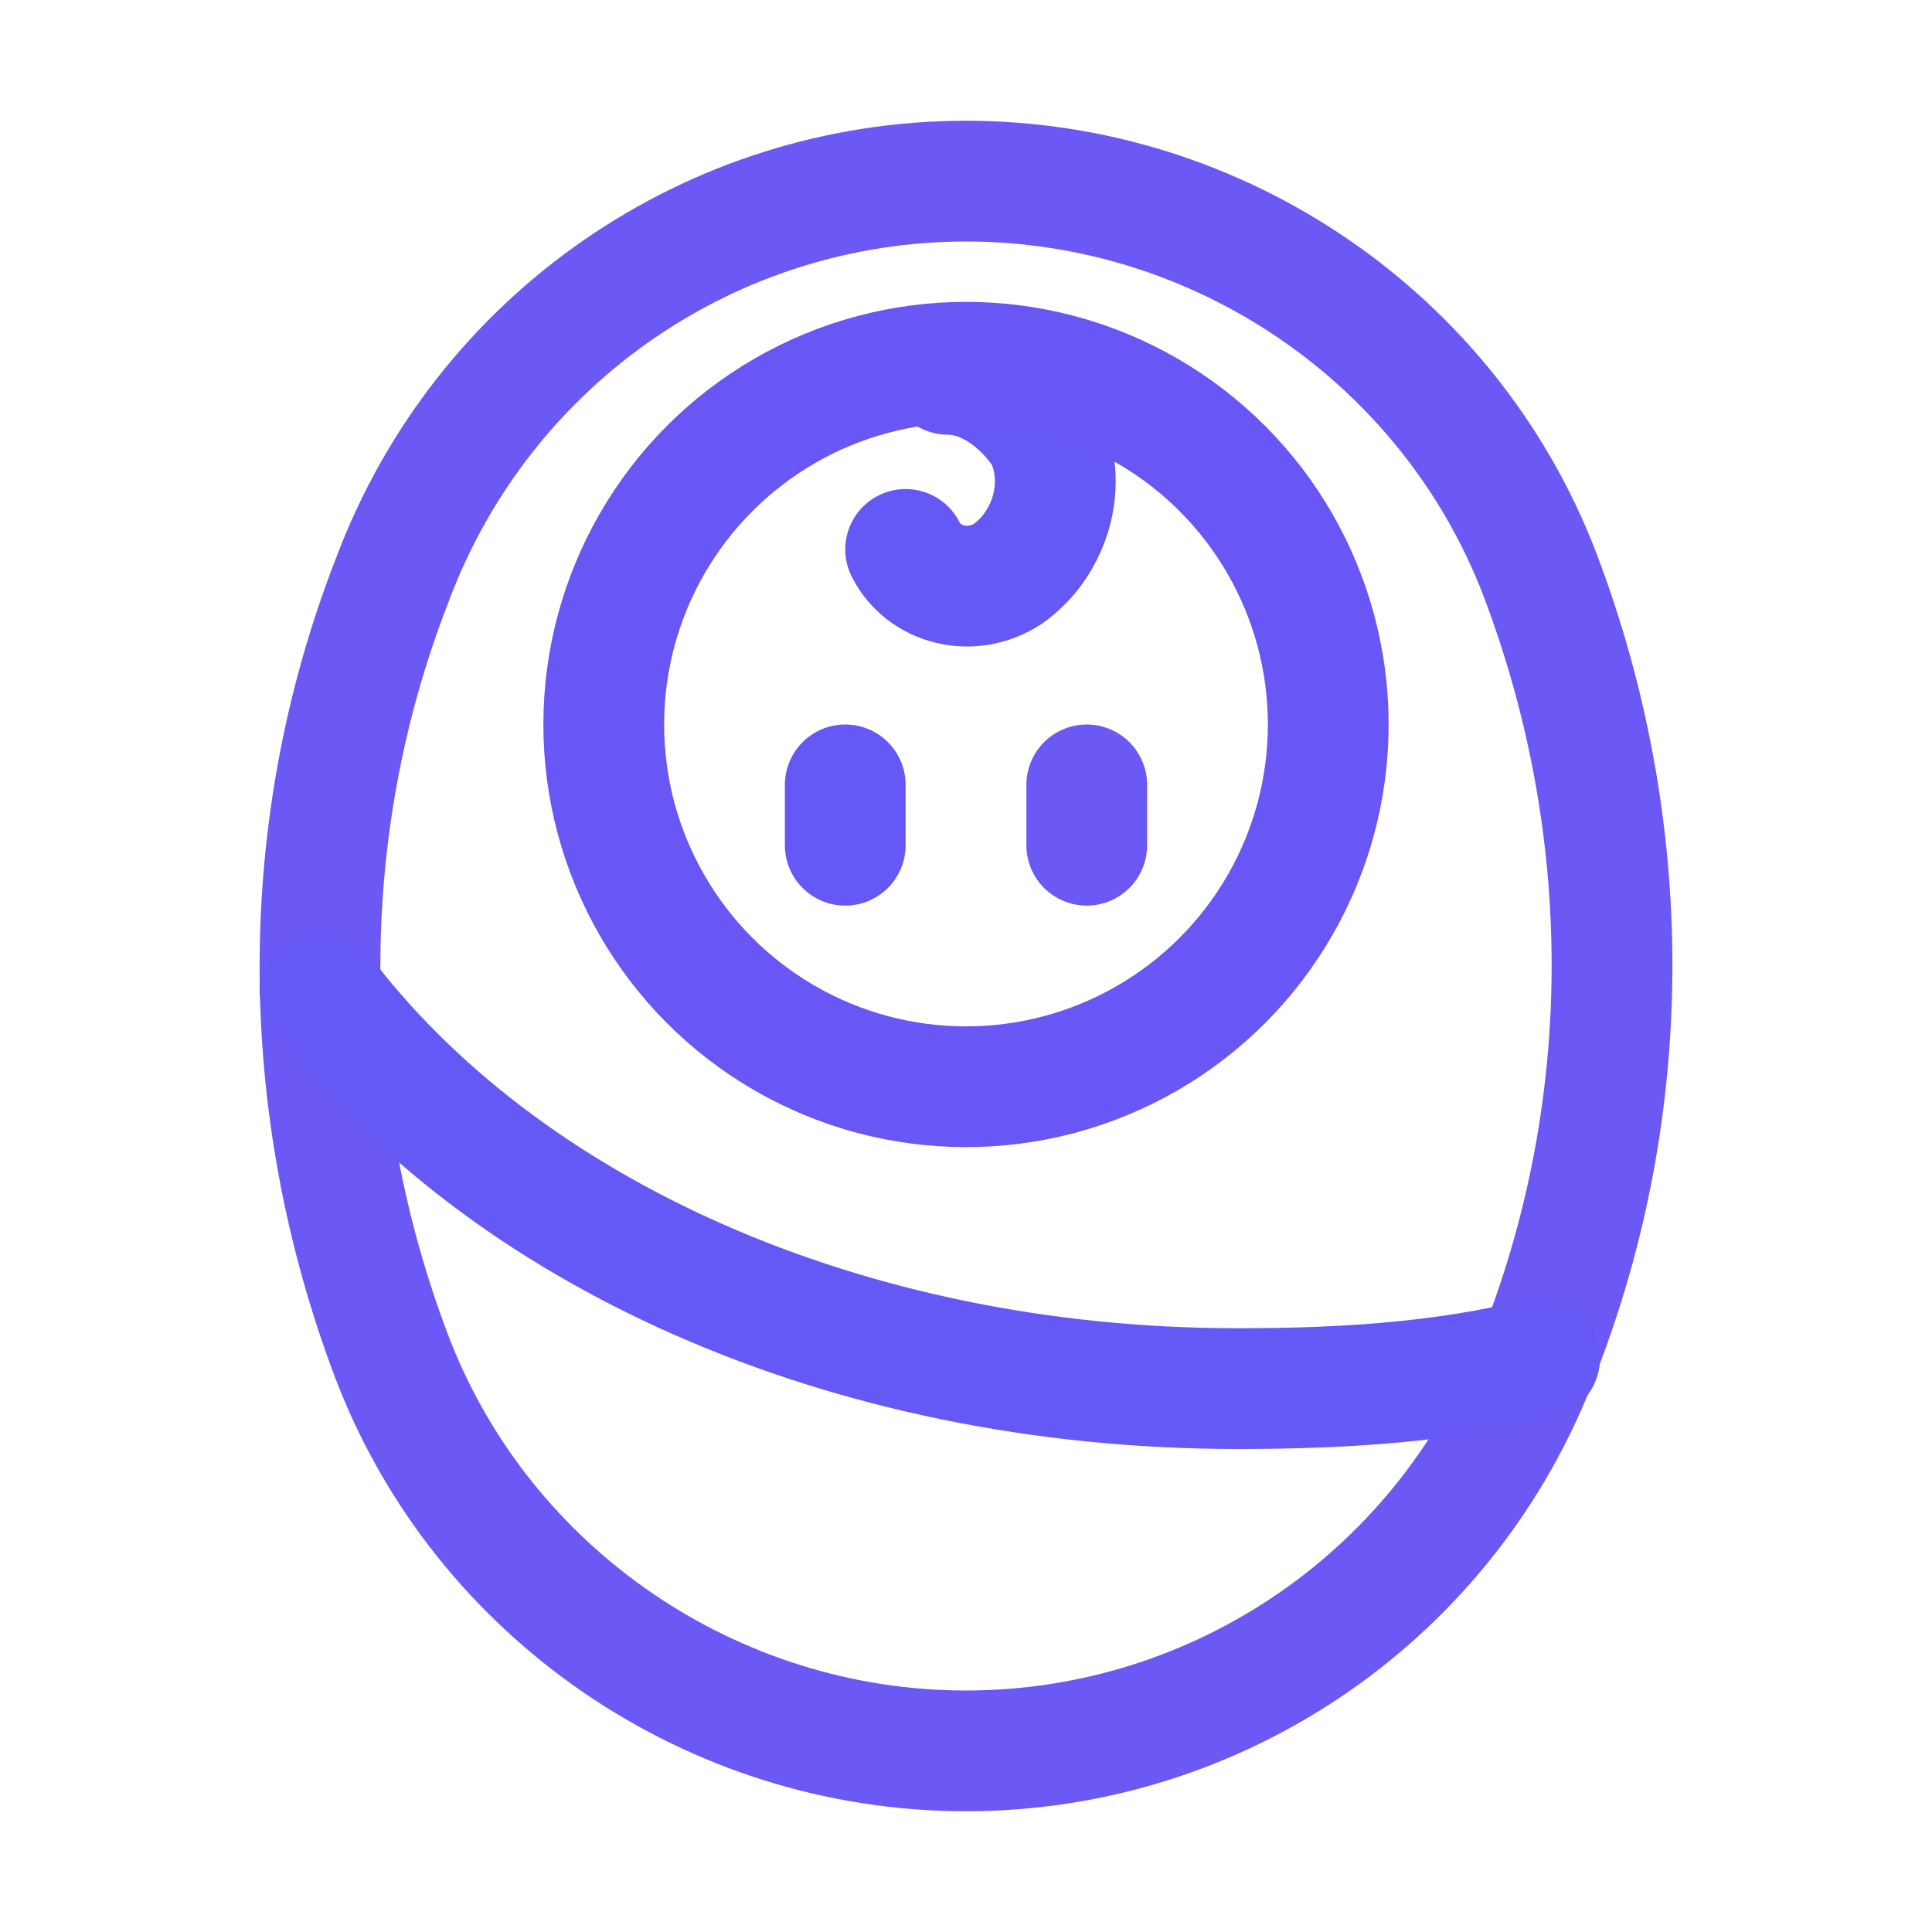 <svg version="1.1" id="Icons" xmlns="http://www.w3.org/2000/svg" xmlns:xlink="http://www.w3.org/1999/xlink" x="0px" y="0px" viewBox="0 0 32 32" style="enable-background:new 0 0 32 32;" xml:space="preserve">
<style type="text/css">
	.st0{fill:none;stroke:#000000;stroke-width:2;stroke-linecap:round;stroke-linejoin:round;stroke-miterlimit:10;}
	.st1{fill:none;stroke:#000000;stroke-width:2;stroke-linejoin:round;stroke-miterlimit:10;}
</style>
<path class="st0" d="M15.7,6.2c0.6,0,1.2,0.4,1.6,1C17.7,8,17.4,9,16.7,9.5c-0.6,0.4-1.4,0.2-1.7-0.4" id="id_107" style="stroke: rgb(102, 88, 245);"></path>
<circle class="st0" cx="16" cy="12" r="6" id="id_108" style="stroke: rgb(104, 86, 245);"></circle>
<line class="st0" x1="14" y1="13" x2="14" y2="14" id="id_109" style="stroke: rgb(102, 88, 245);"></line>
<line class="st0" x1="18" y1="13" x2="18" y2="14" id="id_110" style="stroke: rgb(107, 88, 245);"></line>
<path class="st0" d="M16,29L16,29c-4.2,0-8-2.6-9.5-6.5l0,0c-1.6-4.2-1.6-8.8,0-12.9l0,0C8,5.6,11.8,3,16,3h0c4.2,0,8,2.6,9.5,6.5
	l0,0c1.6,4.2,1.6,8.8,0,12.9l0,0C24,26.4,20.2,29,16,29z" id="id_111" style="stroke: rgb(107, 88, 245);"></path>
<path class="st0" d="M25.5,22.5c-1.6,0.4-3.3,0.5-5,0.5C14,23,8.3,20.4,5.3,16.4" id="id_112" style="stroke: rgb(102, 88, 245);"></path>
</svg>